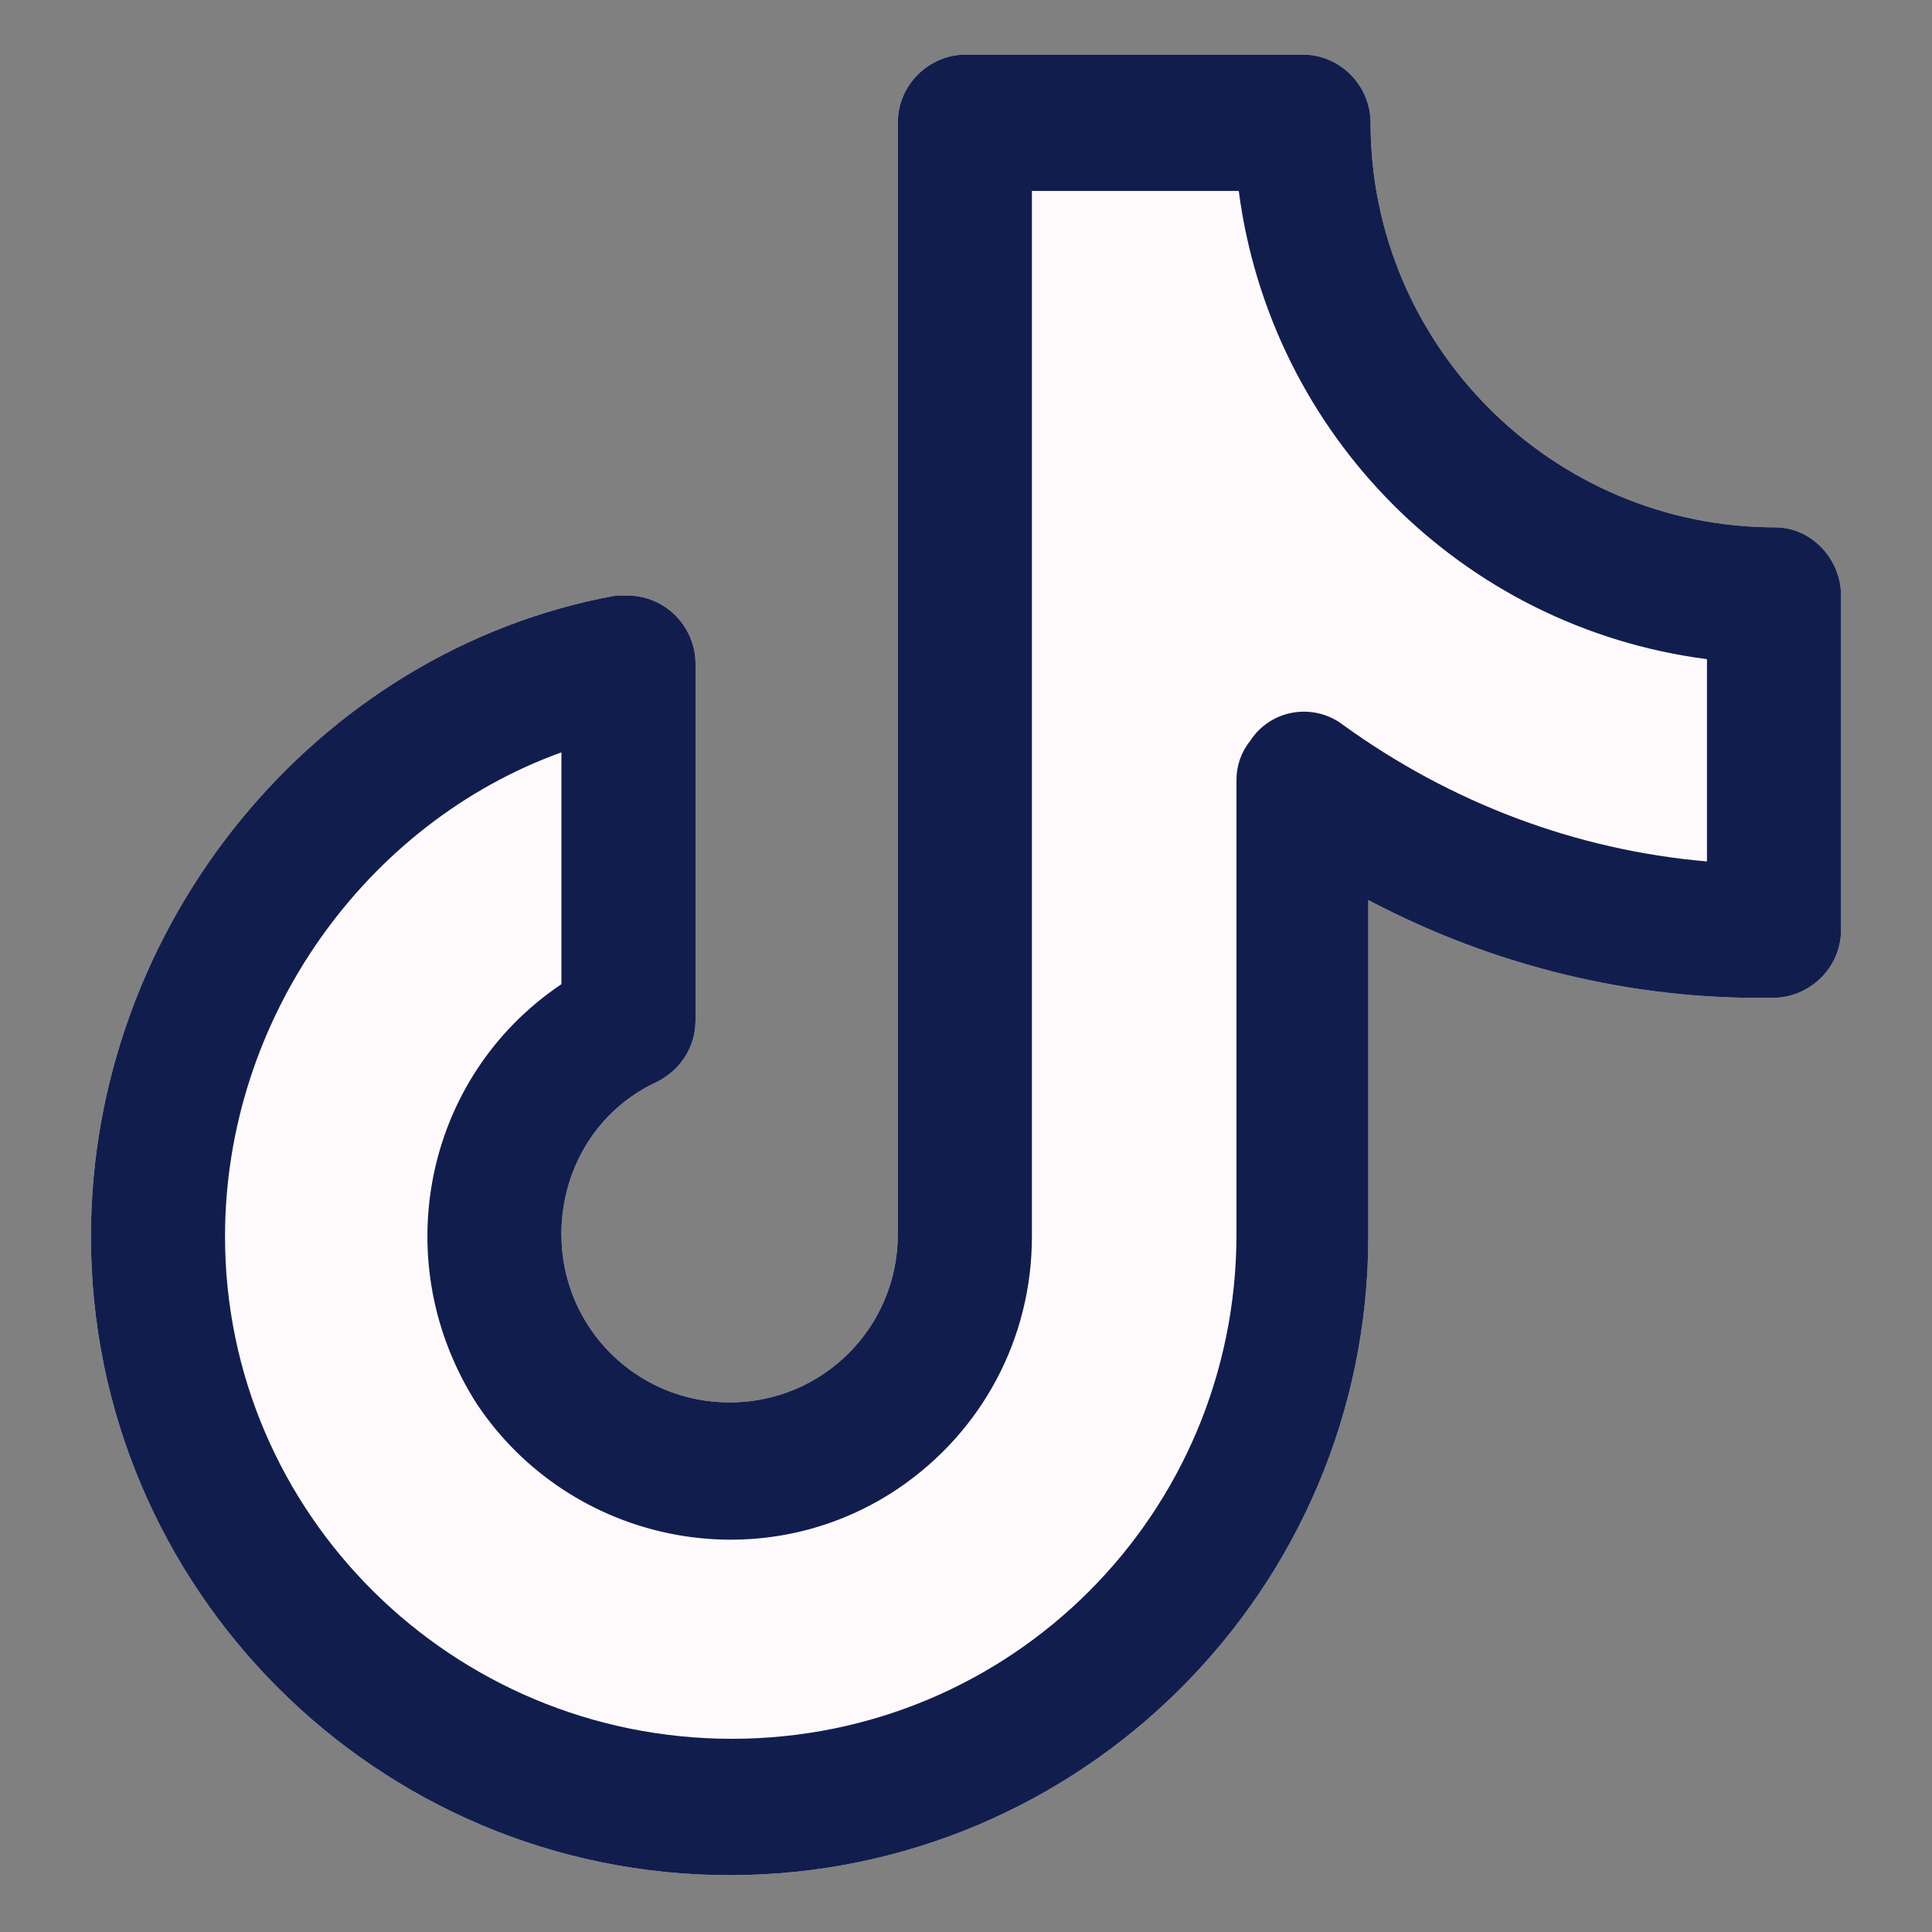 <?xml version="1.0" encoding="utf-8"?>
<!-- Generator: Adobe Illustrator 27.5.0, SVG Export Plug-In . SVG Version: 6.00 Build 0)  -->
<svg version="1.1" id="Layer_1" xmlns="http://www.w3.org/2000/svg" xmlns:xlink="http://www.w3.org/1999/xlink" x="0px" y="0px"
	 viewBox="0 0 85 85" style="enable-background:new 0 0 85 85;" xml:space="preserve">
<rect x="0" y="0" width="85" height="85" fill="#808080" stroke="none"/>
<style type="text/css">
	.st0{fill:#FBEADE;}
	.st1{fill:#111E4D;}
	.st2{fill:#E0EFFD;}
	.st3{fill:#FEF9FB;}
	.st4{fill:#EEF8F1;}
	.st5{fill:#F2CBDA;}
	.st6{fill:#89BCF6;}
	.st7{fill:#EDDDCC;}
	.st8{fill:#93CBA7;}
	.st9{fill:#FFB078;}
	.st10{fill:#FDF5ED;}
	.st11{fill:#FFFFFF;}
	.st12{fill:#00BDFF;}
	.st13{fill:#1E2546;}
	.st14{fill:#0A1B56;}
	.st15{clip-path:url(#SVGID_00000068663672409273799190000007586123237693440388_);}
	.st16{fill:#EFDCC9;}
	.st17{fill:#FFF4EB;}
	.st18{fill:#B1B1B1;}
	.st19{fill:#FFAB6D;}
	.st20{fill:#606060;}
	.st21{fill:#F9C8DA;}
	.st22{fill:#E3E4EA;}
</style>
<g>
	<path class="st3" d="M78.1,23.2c-9.8,0-17.8-8-17.8-17.8c0-1.6-1.3-3-3-3H42.5c-1.6,0-3,1.3-3,3v48.9c0,4.1-3.3,7.4-7.4,7.4
		c-4.1,0-7.4-3.3-7.4-7.4c0-2.9,1.6-5.5,4.2-6.7c1-0.5,1.7-1.5,1.7-2.7V29.2c0-1.6-1.3-3-3-3c-0.2,0-0.3,0-0.5,0
		C13.9,28.6,4,40.7,4,54.4c0,15.5,12.6,28.1,28.1,28.1s28.1-12.6,28.1-28.1V39.6c5.5,2.9,11.6,4.4,17.8,4.3c1.6,0,3-1.3,3-3V26.2
		C81,24.6,79.7,23.2,78.1,23.2z"/>
	<path class="st1" d="M78.1,23.2c-9.8,0-17.8-8-17.8-17.8c0-1.6-1.3-3-3-3H42.5c-1.6,0-3,1.3-3,3v48.9c0,4.1-3.3,7.4-7.4,7.4
		s-7.4-3.3-7.4-7.4c0-2.9,1.6-5.5,4.2-6.7c1-0.5,1.7-1.5,1.7-2.7V29.2c0-1.6-1.3-3-3-3c-0.2,0-0.3,0-0.5,0C13.9,28.6,4,40.7,4,54.4
		c0,15.5,12.6,28.1,28.1,28.1s28.1-12.6,28.1-28.1V39.6c5.5,2.9,11.6,4.4,17.8,4.3c1.6,0,3-1.3,3-3V26.2
		C81,24.6,79.7,23.2,78.1,23.2z M75.1,37.9c-5.8-0.5-11.3-2.6-16-6c-1.3-1-3.2-0.7-4.1,0.7c-0.4,0.5-0.6,1.1-0.6,1.7v20
		c0,12.3-9.9,22.2-22.2,22.2S9.9,66.6,9.9,54.4c0-9.6,6.2-18.2,14.8-21.3v10.2C18.6,47.4,17,55.6,21,61.8c4.1,6.1,12.4,7.8,18.5,3.7
		c3.7-2.5,5.9-6.6,5.9-11.1V8.4h9.1c1.4,10.7,9.8,19.2,20.6,20.6V37.9z"/>
</g>
</svg>
